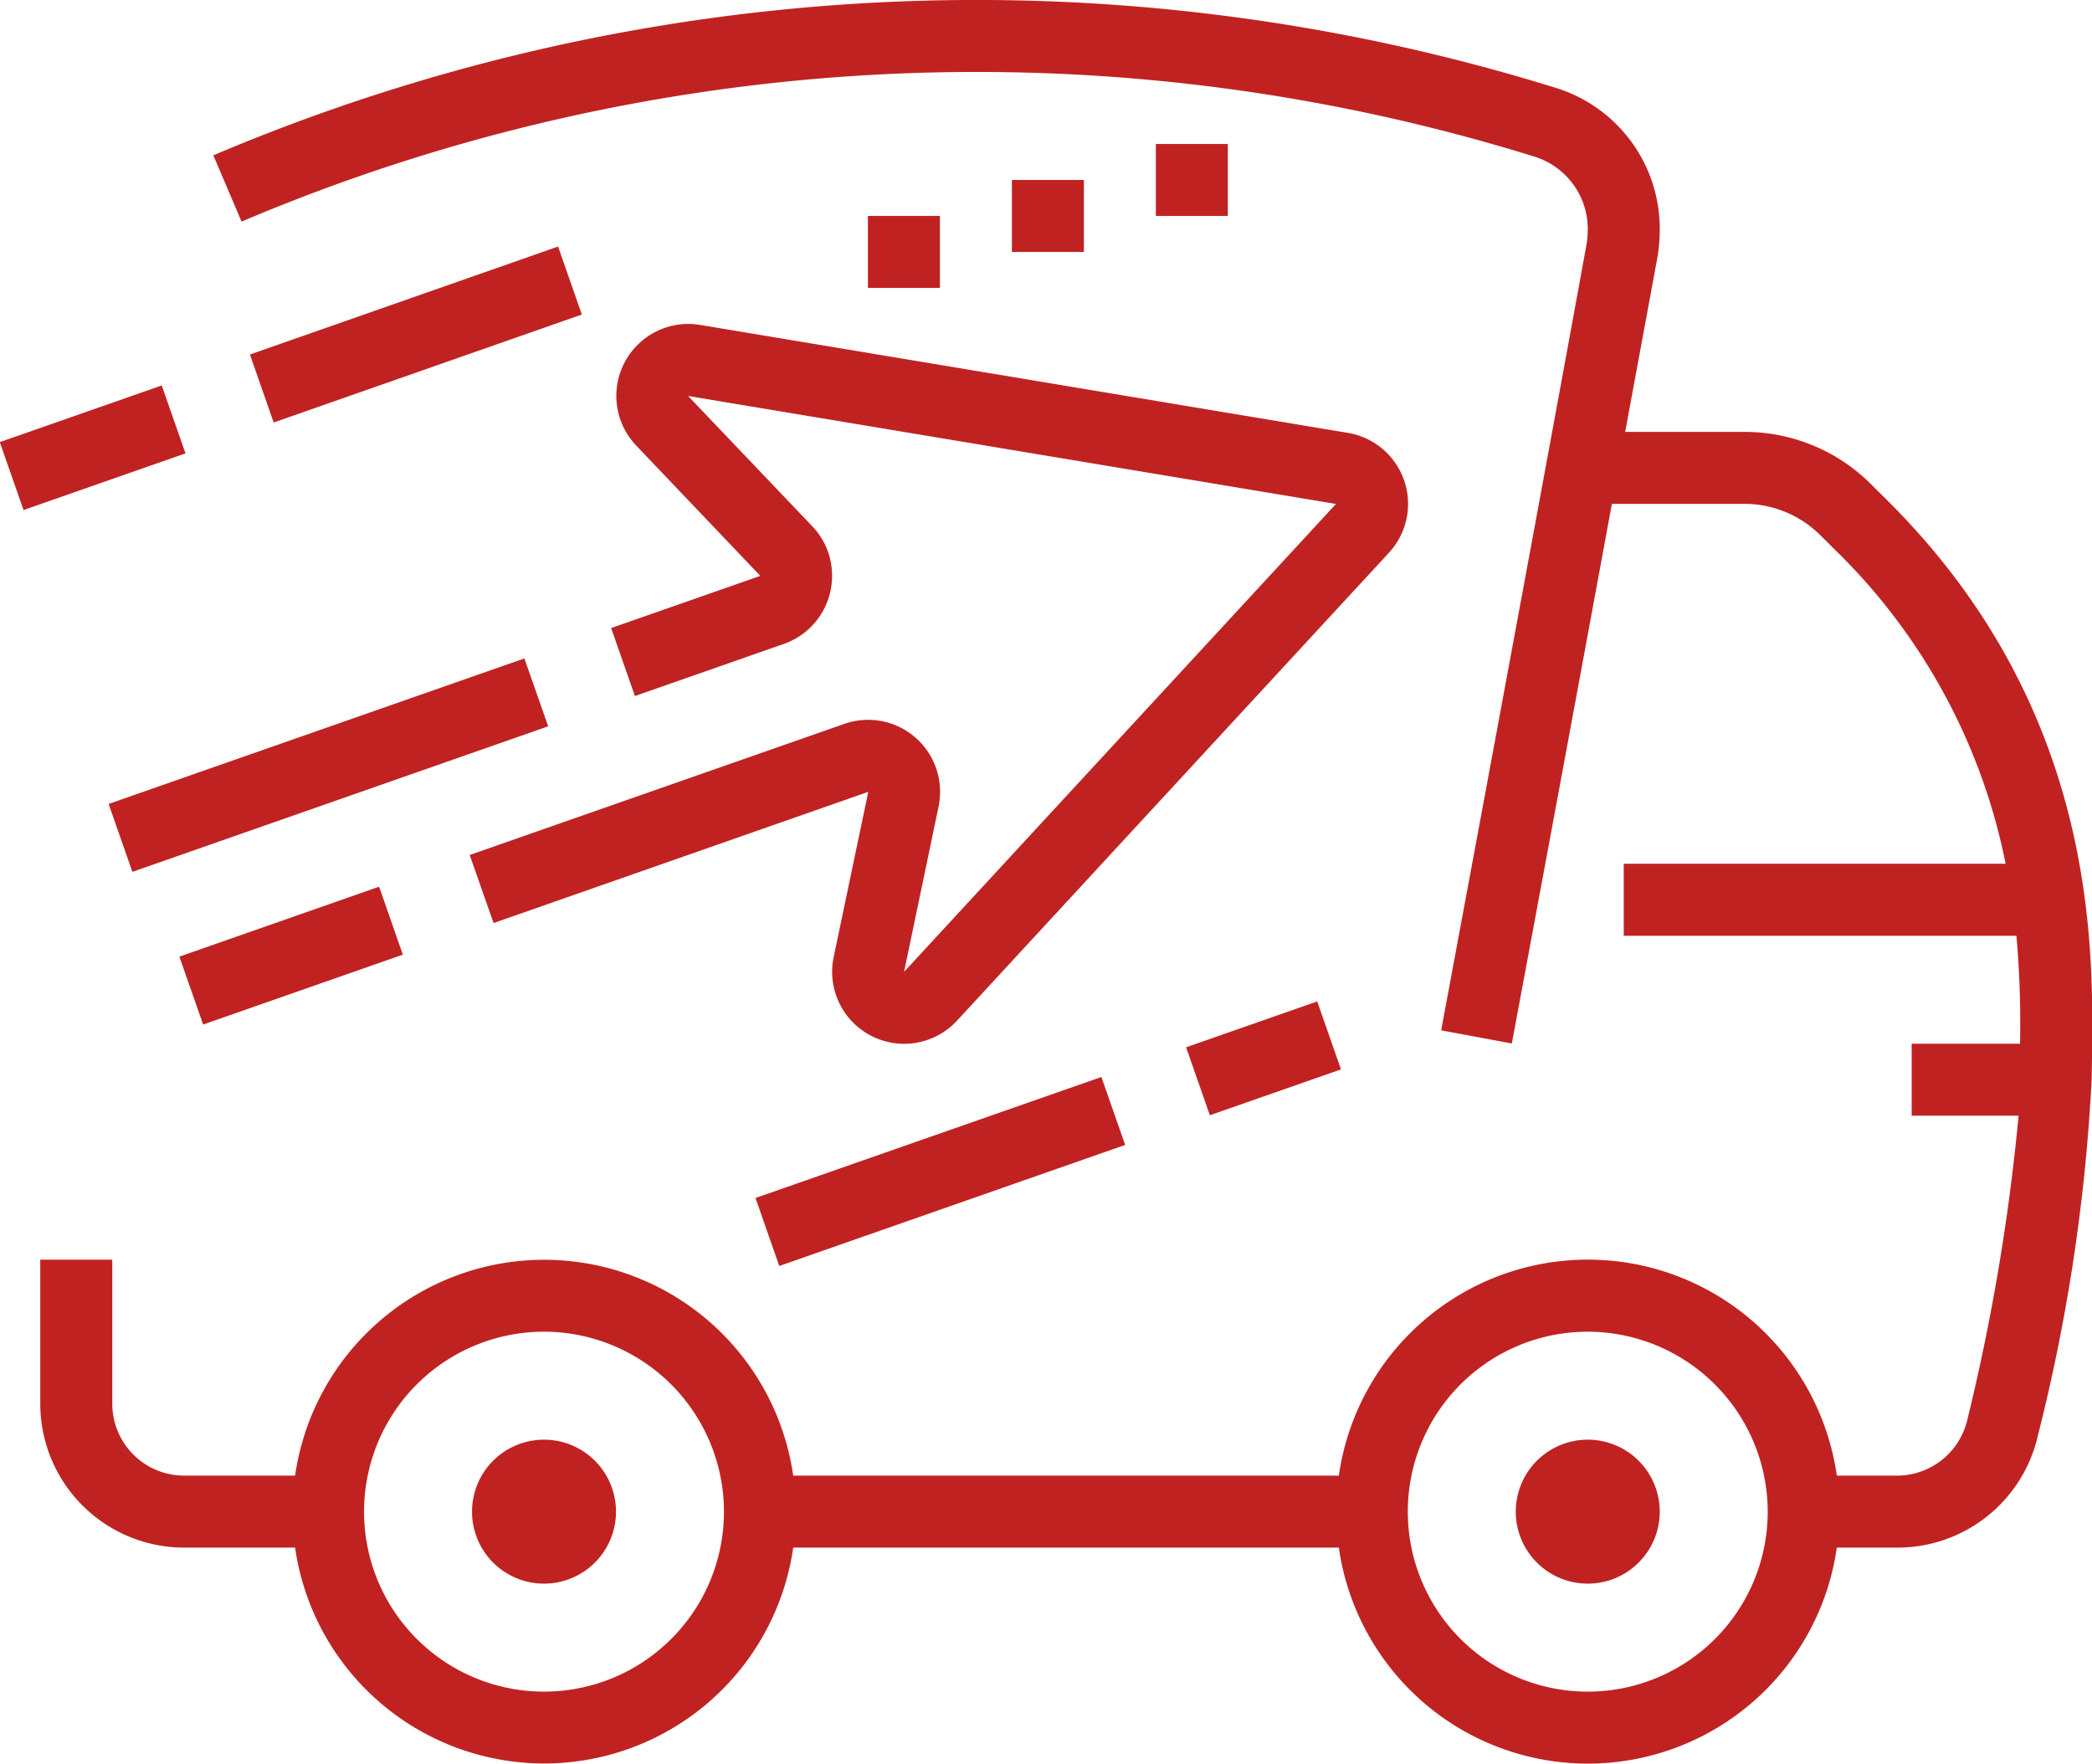 <svg xmlns="http://www.w3.org/2000/svg" width="58.125" height="49" viewBox="0 0 58.125 49">
  <defs>
    <style>
      .cls-1 {
        fill: #c02222;
        fill-rule: evenodd;
      }
    </style>
  </defs>
  <path id="ic_3.svg" class="cls-1" d="M1016.99,850.5a50.68,50.68,0,0,1-1.49,9.871,4,4,0,0,1-3.91,3.128h-1.68a6.988,6.988,0,0,1-13.836,0h-15.16a6.991,6.991,0,0,1-13.84,0h-3.08a4,4,0,0,1-4-4v-4h2v4a2,2,0,0,0,2,2h3.08a6.991,6.991,0,0,1,13.84,0h15.16a6.988,6.988,0,0,1,13.836,0h1.68a2.009,2.009,0,0,0,1.95-1.568,58.493,58.493,0,0,0,1.42-8.432h-2.97v-2H1015a27.492,27.492,0,0,0-.1-3h-10.91v-2h10.61a16.734,16.734,0,0,0-4.65-8.635l-0.49-.485a2.985,2.985,0,0,0-2.12-.88h-3.68c-1.24,6.748-2.78,14.993-2.78,14.993l-1.963-.365s3.053-16.393,4.043-21.862a2.51,2.51,0,0,0,.03-0.386,2.106,2.106,0,0,0-1.49-2.03,52.231,52.231,0,0,0-35.913,1.808l-0.785-1.841a54.241,54.241,0,0,1,37.288-1.878,4.094,4.094,0,0,1,2.9,3.941,4.547,4.547,0,0,1-.06.746c-0.22,1.2-.54,2.917-0.9,4.875h3.31a4.961,4.961,0,0,1,3.53,1.463l0.49,0.487c5.77,5.769,5.68,12.292,5.64,15.427Zm-43,7a5,5,0,1,0,5,5A5.006,5.006,0,0,0,973.994,857.5Zm29,0a5,5,0,1,0,5,5A5.007,5.007,0,0,0,1002.99,857.5Zm0,7a2,2,0,1,1,2-2A2,2,0,0,1,1002.99,864.5Zm-29,0a2,2,0,1,1,2-2A2,2,0,0,1,973.994,864.5Zm-8.171-34.15,8.562-3,0.66,1.889-8.562,3Zm19.171-3.85v2h-2v-2h2Zm4-1v2h-2v-2h2Zm4-1v2h-2v-2h2Zm-0.5,26.986-0.66-1.888,3.643-1.274,0.66,1.888Zm-2.353.825-9.611,3.363-0.66-1.889,9.611-3.362Zm-18.212-8.056,10.41-3.643a2,2,0,0,1,2.66,1.888,2.039,2.039,0,0,1-.042.408l-0.959,4.594,12-13-18-3,3.431,3.6a1.976,1.976,0,0,1,.568,1.4,2,2,0,0,1-1.338,1.888l-4.139,1.449-0.661-1.889L980,836.5l-3.449-3.621a2,2,0,0,1,1.448-3.379,2.049,2.049,0,0,1,.326.027l18,3a2,2,0,0,1,1.141,3.33l-12,13a2,2,0,0,1-3.47-1.357,2.046,2.046,0,0,1,.042-0.408L983,842.5l-10.411,3.646Zm-7.406,4.711-0.66-1.887,5.549-1.943,0.66,1.888Zm-2.626-6.129,11.552-4.043,0.661,1.886-11.553,4.044Zm2.136-9.74-4.5,1.574-0.66-1.887,4.5-1.574Z" transform="translate(-958.875 -820.5)"/>
</svg>

